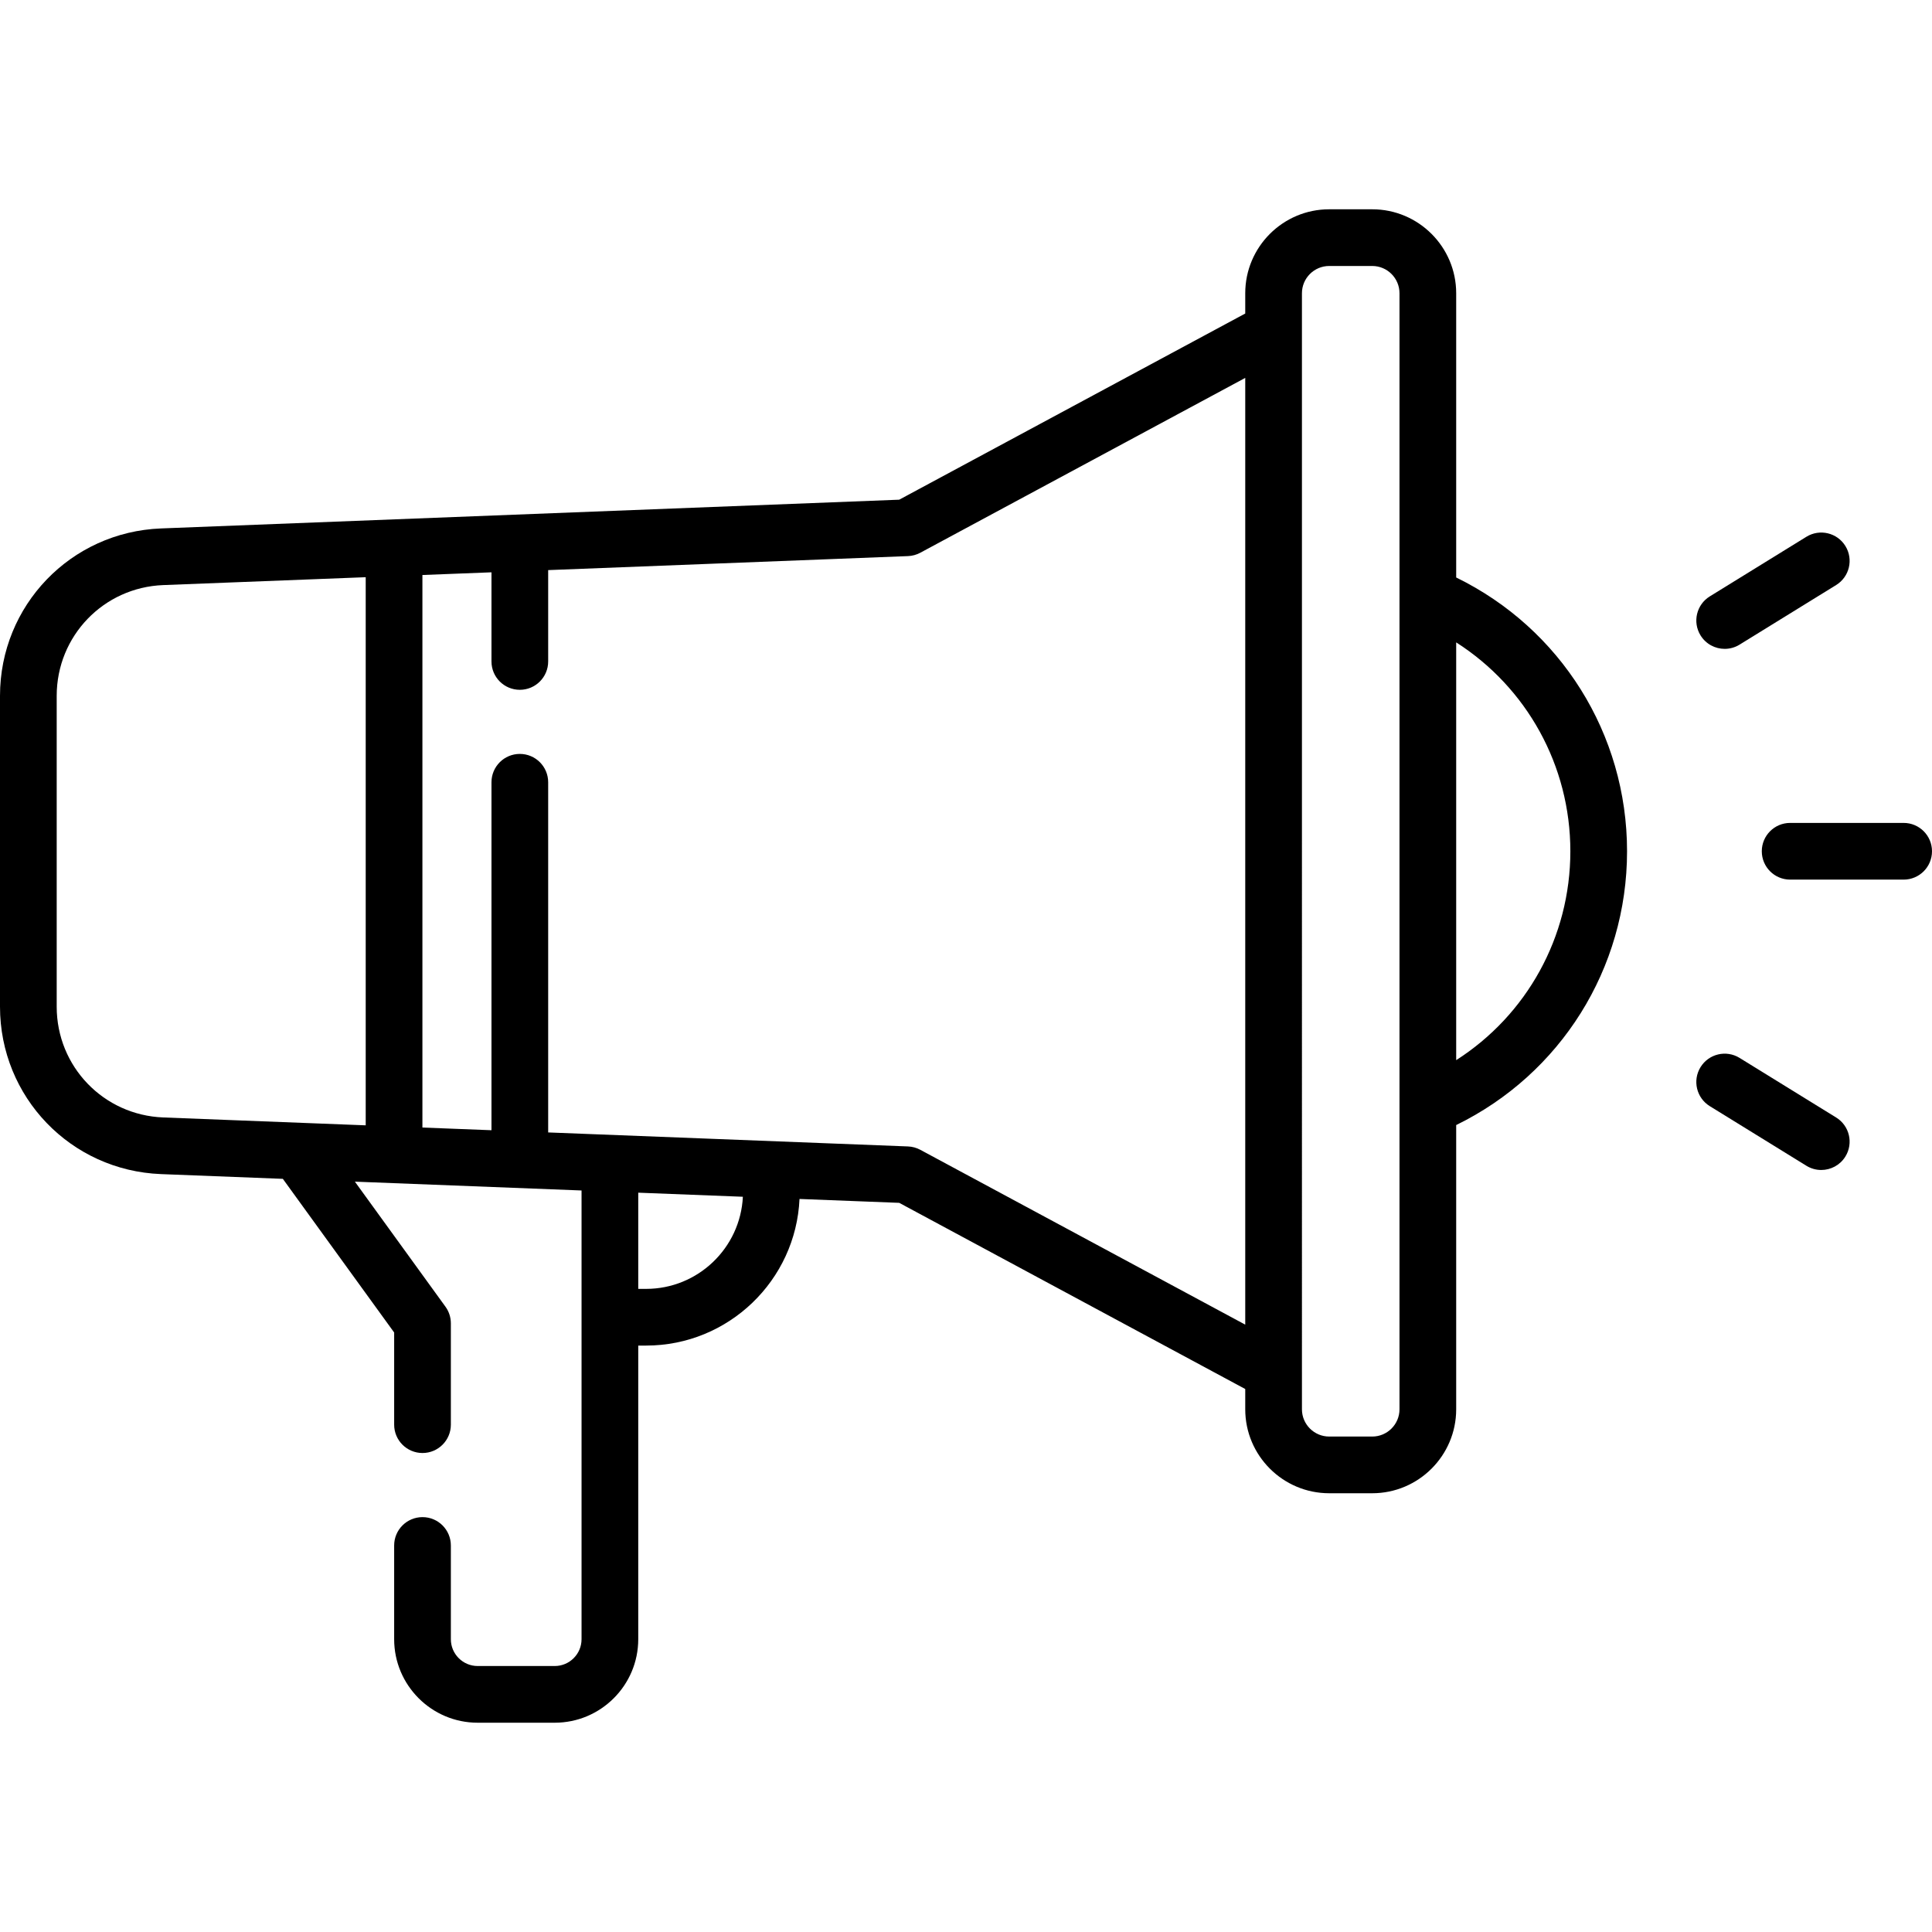 <?xml version="1.0" encoding="UTF-8"?>
<svg xmlns="http://www.w3.org/2000/svg" xmlns:xlink="http://www.w3.org/1999/xlink" version="1.1" id="Capa_1" x="0px" y="0px" viewBox="0 0 511.134 511.134" style="enable-background:new 0 0 511.134 511.134;" xml:space="preserve" width="512" height="512">
<g>
	<path d="M385.252,152.78v-75.2c0-12.247-9.963-22.21-22.209-22.21h-11.389c-12.247,0-22.21,9.963-22.21,22.21v5.365L237.898,132.2&#10;&#9;&#9;l-195.297,7.604C18.713,140.732,0,160.187,0,184.094v82.239c0,23.905,18.713,43.36,42.601,44.29l32.229,1.255l29.45,40.655v24.379&#10;&#9;&#9;c0,4.143,3.357,7.5,7.5,7.5s7.5-3.357,7.5-7.5v-26.81c0-1.58-0.499-3.12-1.426-4.399L93.89,312.62l59.966,2.335v118.718&#10;&#9;&#9;c0,3.91-3.182,7.092-7.092,7.092h-20.393c-3.91,0-7.091-3.182-7.091-7.092v-24.799c0-4.143-3.357-7.5-7.5-7.5s-7.5,3.357-7.5,7.5&#10;&#9;&#9;v24.799c0,12.182,9.91,22.092,22.091,22.092h20.393c12.182,0,22.092-9.91,22.092-22.092v-77.685h2.081&#10;&#9;&#9;c21.787,0,39.617-17.237,40.584-38.789l26.378,1.027l91.546,49.256v5.365c0,12.246,9.963,22.209,22.21,22.209h11.389&#10;&#9;&#9;c12.246,0,22.209-9.963,22.209-22.209v-75.201c27.618-13.491,45.204-41.387,45.204-72.434&#10;&#9;&#9;C430.456,194.165,412.87,166.27,385.252,152.78z M15,266.333v-82.239c0-15.816,12.38-28.688,28.185-29.302l53.568-2.085V297.72&#10;&#9;&#9;l-53.568-2.085C27.38,295.02,15,282.148,15,266.333z M170.937,340.988h-2.081v-25.45l27.68,1.078&#10;&#9;&#9;C195.877,330.167,184.647,340.988,170.937,340.988z M243.478,304.195c-1.006-0.541-2.121-0.846-3.262-0.89l-95.19-3.706v-92.642&#10;&#9;&#9;c0-4.143-3.357-7.5-7.5-7.5s-7.5,3.357-7.5,7.5v92.058l-18.272-0.711V152.123l18.272-0.711v23.584c0,4.143,3.357,7.5,7.5,7.5&#10;&#9;&#9;s7.5-3.357,7.5-7.5v-24.168l95.19-3.706c1.141-0.044,2.256-0.349,3.262-0.89l85.967-46.255v250.472L243.478,304.195z&#10;&#9;&#9; M363.043,380.057h-11.389c-3.976,0-7.21-3.234-7.21-7.209c0,0,0-9.877,0-9.896V77.579c0-3.976,3.234-7.21,7.21-7.21h11.389&#10;&#9;&#9;c3.975,0,7.209,3.234,7.209,7.21v295.269C370.252,376.822,367.018,380.057,363.043,380.057z M385.252,280.476V169.95&#10;&#9;&#9;c18.65,11.923,30.204,32.558,30.204,55.262S403.902,268.552,385.252,280.476z"></path>
	<path d="M503.634,217.713h-30.03c-4.143,0-7.5,3.357-7.5,7.5s3.357,7.5,7.5,7.5h30.03c4.143,0,7.5-3.357,7.5-7.5&#10;&#9;&#9;S507.776,217.713,503.634,217.713z"></path>
	<path d="M456.29,171.665c1.344,0,2.704-0.361,3.932-1.118l25.557-15.771c3.525-2.176,4.619-6.796,2.444-10.321&#10;&#9;&#9;c-2.176-3.526-6.798-4.618-10.321-2.444l-25.557,15.771c-3.525,2.176-4.619,6.796-2.444,10.321&#10;&#9;&#9;C451.318,170.4,453.775,171.665,456.29,171.665z"></path>
	<path d="M485.778,295.65l-25.557-15.771c-3.525-2.177-8.146-1.082-10.321,2.444c-2.175,3.525-1.081,8.146,2.444,10.321&#10;&#9;&#9;l25.557,15.771c1.228,0.758,2.588,1.118,3.932,1.118c2.515,0,4.972-1.265,6.39-3.562&#10;&#9;&#9;C490.397,302.446,489.304,297.826,485.778,295.65z"></path>
</g>















</svg>
